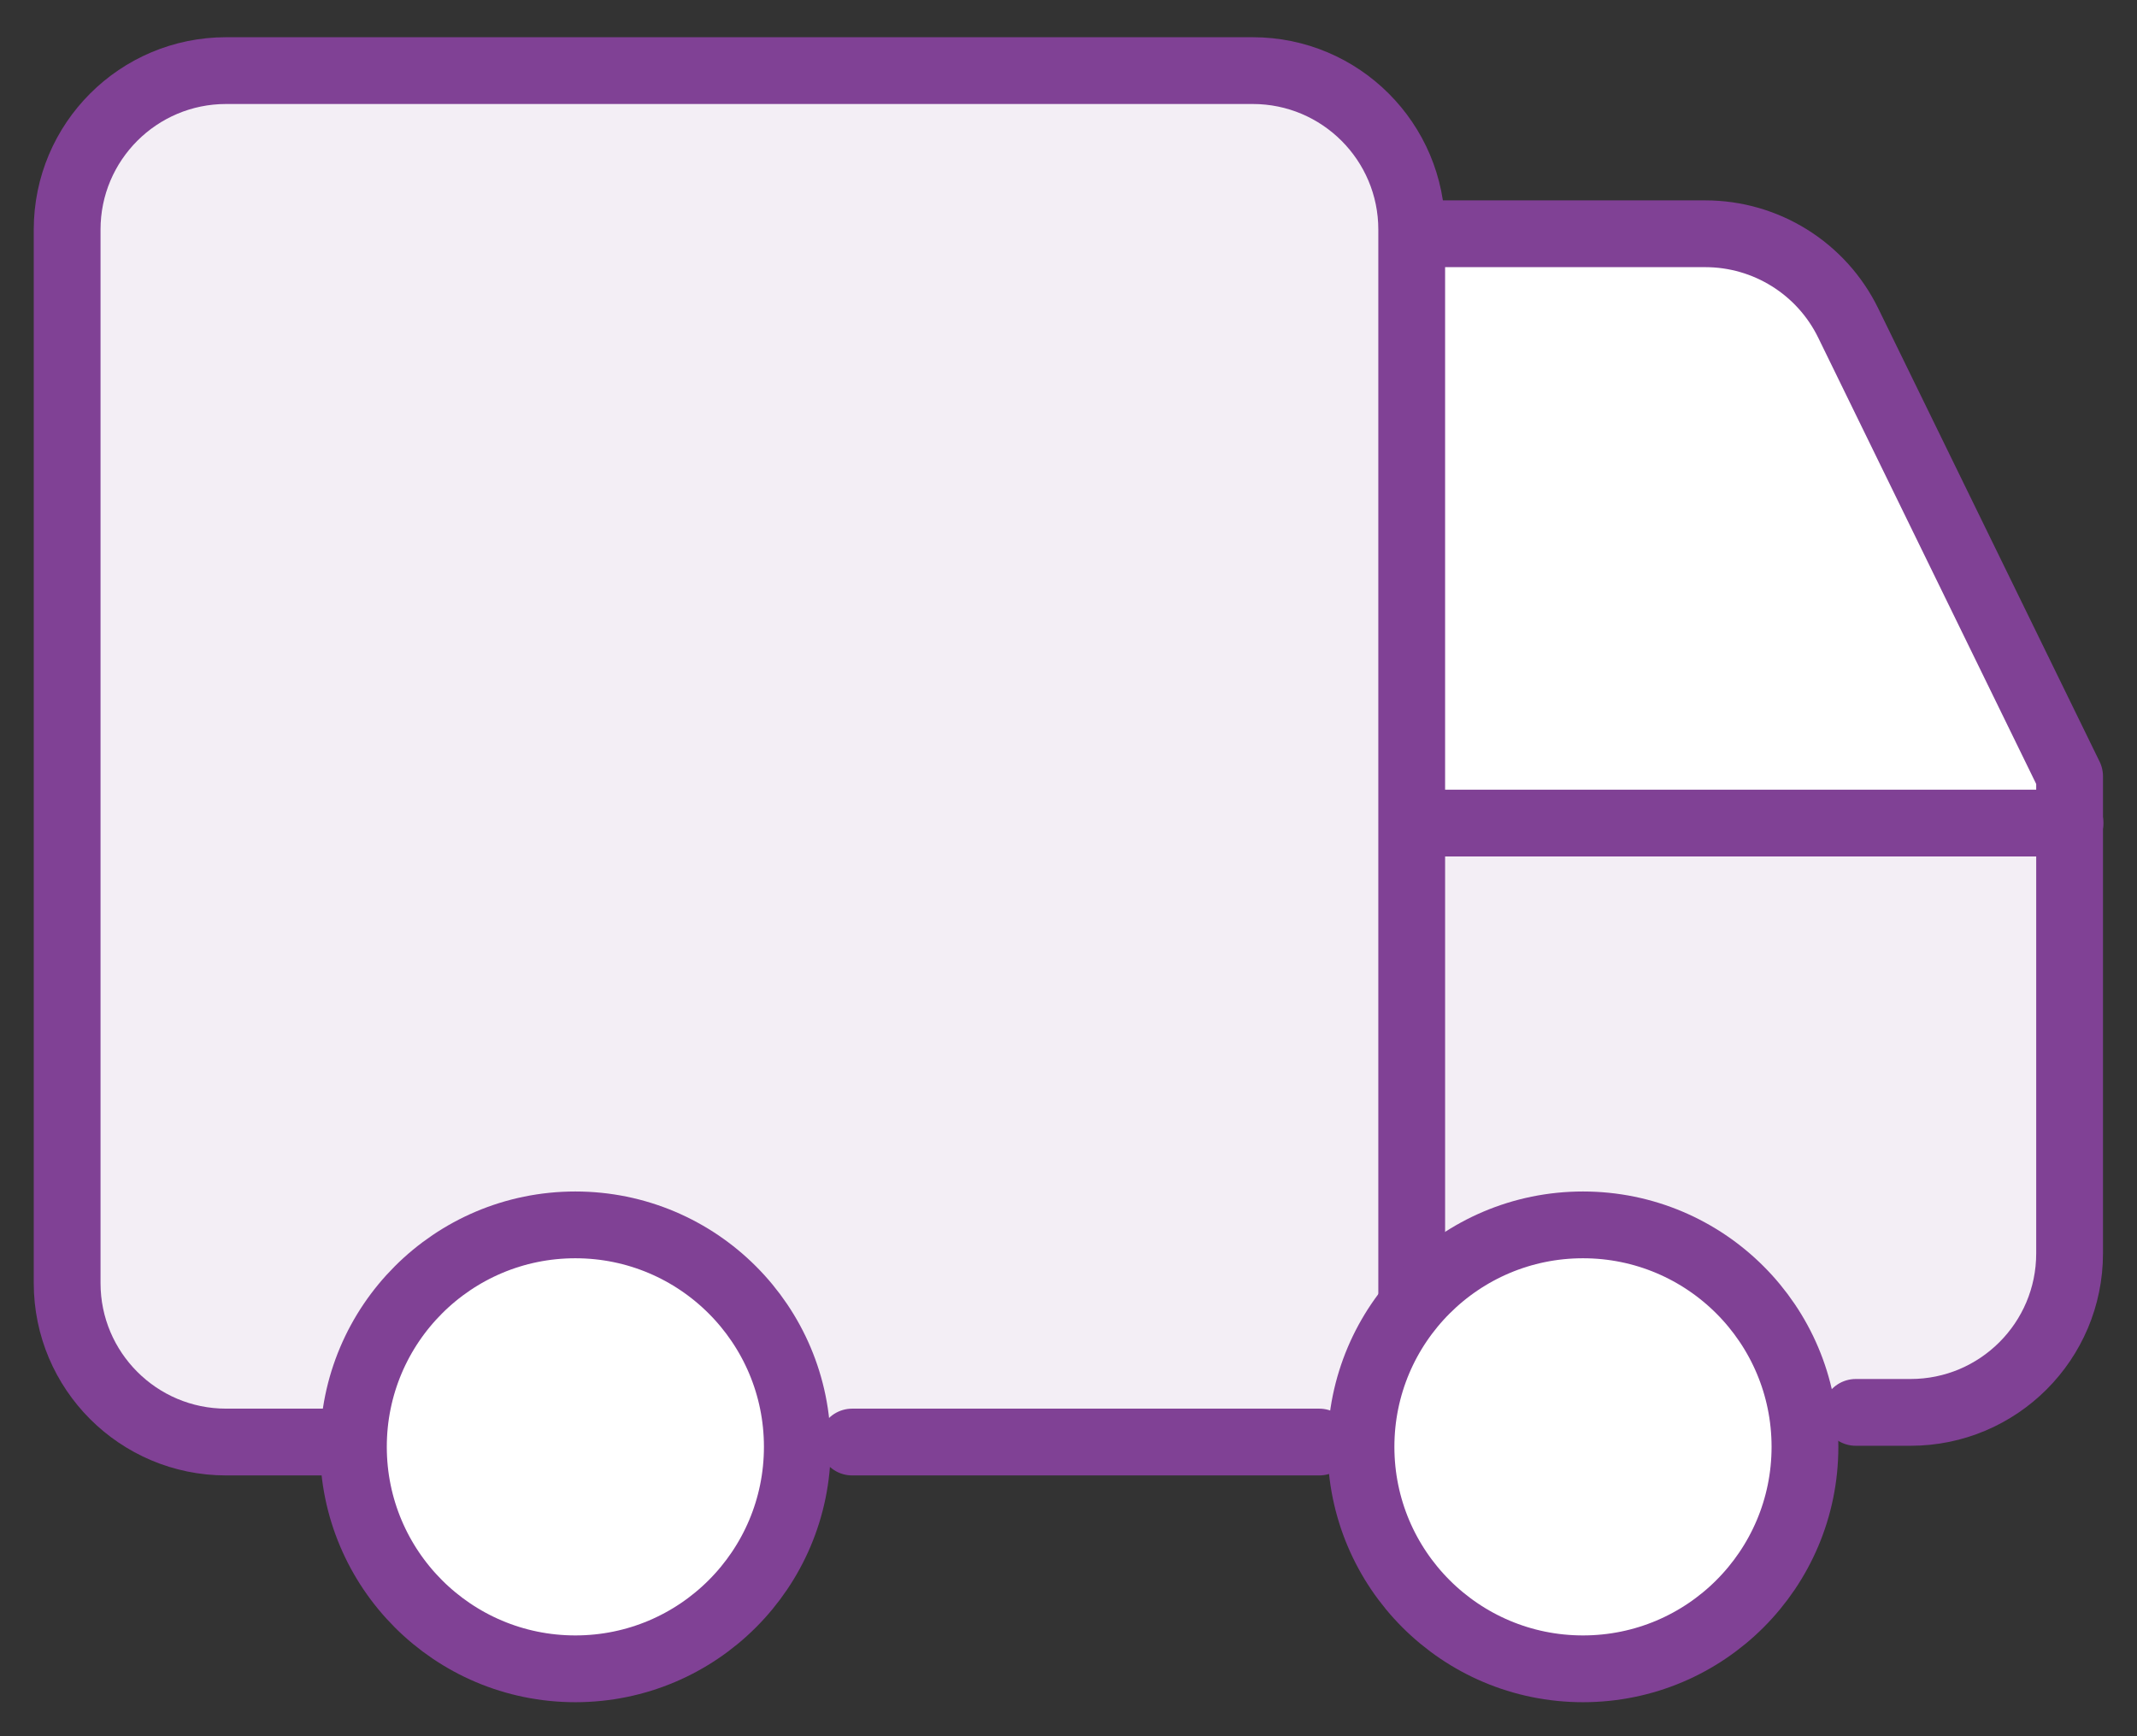 <svg width="48" height="39" viewBox="0 0 48 39" fill="none" xmlns="http://www.w3.org/2000/svg">
<rect x="0" y="0" width="48" height="39" fill="#333333" stroke="none"/>
<path d="M31.703 31.726H42.914C44.887 31.726 46.486 30.127 46.486 28.154V18.504H31.703V31.726Z" fill="#F3EEF5"/>
<path d="M46.488 17.437L41.514 7.255C40.915 6.029 39.67 5.251 38.305 5.251H31.719V18.488L46.488 18.504V17.437Z" fill="white"/>
<path d="M1.508 5.158V28.821C1.508 30.793 3.107 32.392 5.079 32.392H19.142H31.709V5.158C31.709 3.185 30.11 1.586 28.138 1.586H5.079C3.107 1.586 1.508 3.185 1.508 5.158Z" fill="#F3EEF5"/>
<path d="M31.709 29.392V5.158C31.709 3.185 30.11 1.586 28.138 1.586H5.079C3.107 1.586 1.508 3.185 1.508 5.158V28.821C1.508 30.793 3.107 32.392 5.079 32.392H7.758" stroke="#804195" stroke-width="1.5" stroke-linecap="round" stroke-linejoin="round"/>
<path d="M46.495 18.488H31.719" stroke="#804195" stroke-width="1.5" stroke-linecap="round" stroke-linejoin="round"/>
<path d="M41.683 31.726H42.914C44.886 31.726 46.486 30.127 46.486 28.154V17.437L41.513 7.255C40.914 6.029 39.668 5.251 38.303 5.251H32.352" stroke="#804195" stroke-width="1.5" stroke-linecap="round" stroke-linejoin="round"/>
<path d="M12.923 37.486C15.677 37.486 17.909 35.253 17.909 32.5C17.909 29.746 15.677 27.514 12.923 27.514C10.17 27.514 7.938 29.746 7.938 32.5C7.938 35.253 10.17 37.486 12.923 37.486Z" fill="white"/>
<path d="M35.556 37.486C38.31 37.486 40.542 35.253 40.542 32.5C40.542 29.746 38.31 27.514 35.556 27.514C32.803 27.514 30.57 29.746 30.57 32.5C30.57 35.253 32.803 37.486 35.556 37.486Z" fill="white"/>
<path d="M12.923 37.486C15.677 37.486 17.909 35.253 17.909 32.5C17.909 29.746 15.677 27.514 12.923 27.514C10.17 27.514 7.938 29.746 7.938 32.5C7.938 35.253 10.17 37.486 12.923 37.486Z" stroke="#804195" stroke-width="1.5" stroke-linecap="round" stroke-linejoin="round"/>
<path d="M35.556 37.486C38.31 37.486 40.542 35.253 40.542 32.5C40.542 29.746 38.31 27.514 35.556 27.514C32.803 27.514 30.57 29.746 30.57 32.5C30.57 35.253 32.803 37.486 35.556 37.486Z" stroke="#804195" stroke-width="1.5" stroke-linecap="round" stroke-linejoin="round"/>
<path d="M29.632 32.392H19.141" stroke="#804195" stroke-width="1.5" stroke-linecap="round" stroke-linejoin="round"/>
</svg>
